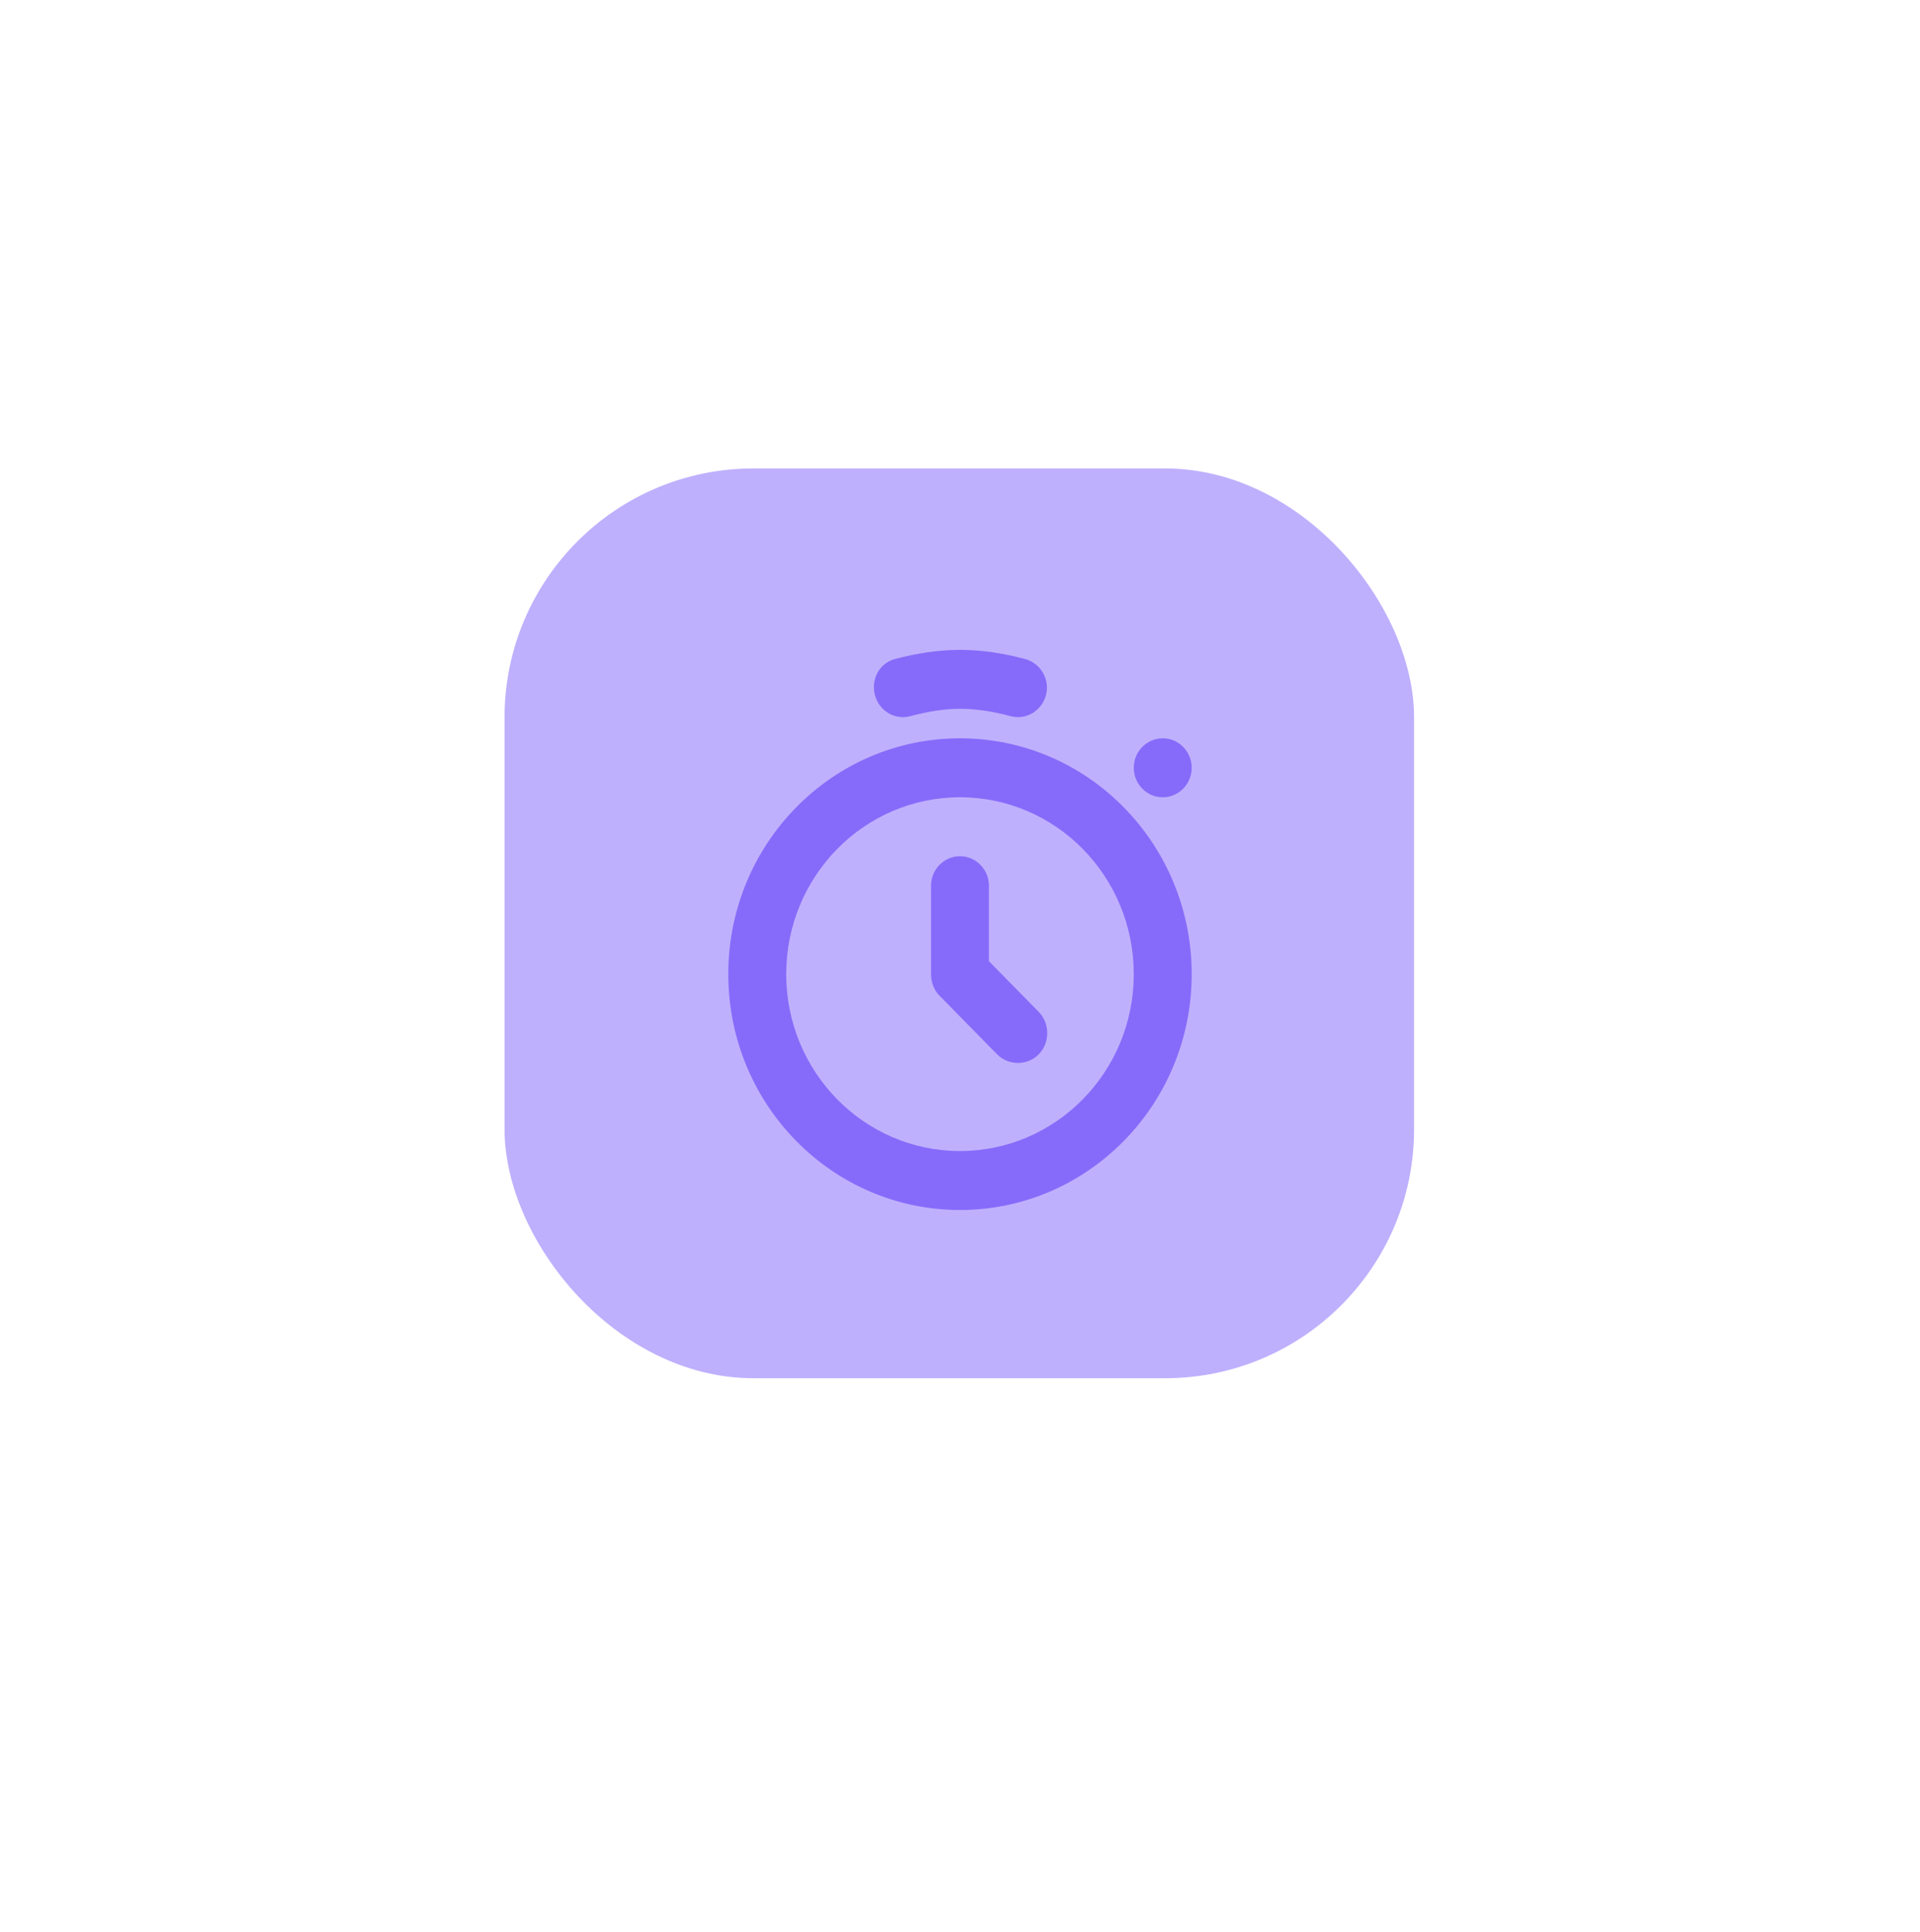 <svg width="162" height="163" viewBox="0 0 162 163" fill="none" xmlns="http://www.w3.org/2000/svg">
<g filter="url(#filter0_d_302_1598)">
<rect x="20" y="16.943" width="121.886" height="121.886" rx="26" fill="white"/>
</g>
<rect x="42.57" y="39.515" width="76.743" height="76.743" rx="21" fill="#866BFA" fill-opacity="0.53"/>
<path d="M80.999 54.818C79.188 54.818 77.351 55.102 75.501 55.594C74.195 55.945 73.478 57.298 73.821 58.626C74.163 59.954 75.493 60.762 76.798 60.414C78.26 60.023 79.628 59.792 80.999 59.792C82.412 59.792 83.819 60.023 85.276 60.414C86.581 60.762 87.91 59.954 88.255 58.626C88.597 57.298 87.803 55.945 86.498 55.594C84.65 55.102 82.847 54.818 80.999 54.818ZM80.999 62.279C70.202 62.279 61.449 71.187 61.449 82.174C61.449 93.16 70.202 102.068 80.999 102.068C91.796 102.068 100.549 93.16 100.549 82.174C100.549 71.187 91.796 62.279 80.999 62.279ZM98.106 62.279C96.757 62.279 95.662 63.393 95.662 64.766C95.662 66.138 96.757 67.253 98.106 67.253C99.454 67.253 100.549 66.138 100.549 64.766C100.549 63.393 99.454 62.279 98.106 62.279ZM80.999 67.253C89.098 67.253 95.662 73.932 95.662 82.174C95.662 90.415 89.098 97.095 80.999 97.095C72.901 97.095 66.337 90.415 66.337 82.174C66.337 73.932 72.901 67.253 80.999 67.253ZM80.999 72.226C79.65 72.226 78.555 73.34 78.555 74.713V82.174C78.555 82.833 78.785 83.494 79.242 83.962L84.13 88.935C85.085 89.905 86.688 89.905 87.644 88.935C88.597 87.963 88.597 86.332 87.644 85.359L83.443 81.084V74.713C83.443 73.34 82.348 72.226 80.999 72.226Z" fill="#866BFA"/>
<defs>
<filter id="filter0_d_302_1598" x="0" y="0.943" width="161.887" height="161.886" filterUnits="userSpaceOnUse" color-interpolation-filters="sRGB">
<feFlood flood-opacity="0" result="BackgroundImageFix"/>
<feColorMatrix in="SourceAlpha" type="matrix" values="0 0 0 0 0 0 0 0 0 0 0 0 0 0 0 0 0 0 127 0" result="hardAlpha"/>
<feOffset dy="4"/>
<feGaussianBlur stdDeviation="10"/>
<feComposite in2="hardAlpha" operator="out"/>
<feColorMatrix type="matrix" values="0 0 0 0 0.525 0 0 0 0 0.42 0 0 0 0 0.98 0 0 0 0.26 0"/>
<feBlend mode="normal" in2="BackgroundImageFix" result="effect1_dropShadow_302_1598"/>
<feBlend mode="normal" in="SourceGraphic" in2="effect1_dropShadow_302_1598" result="shape"/>
</filter>
</defs>
</svg>
